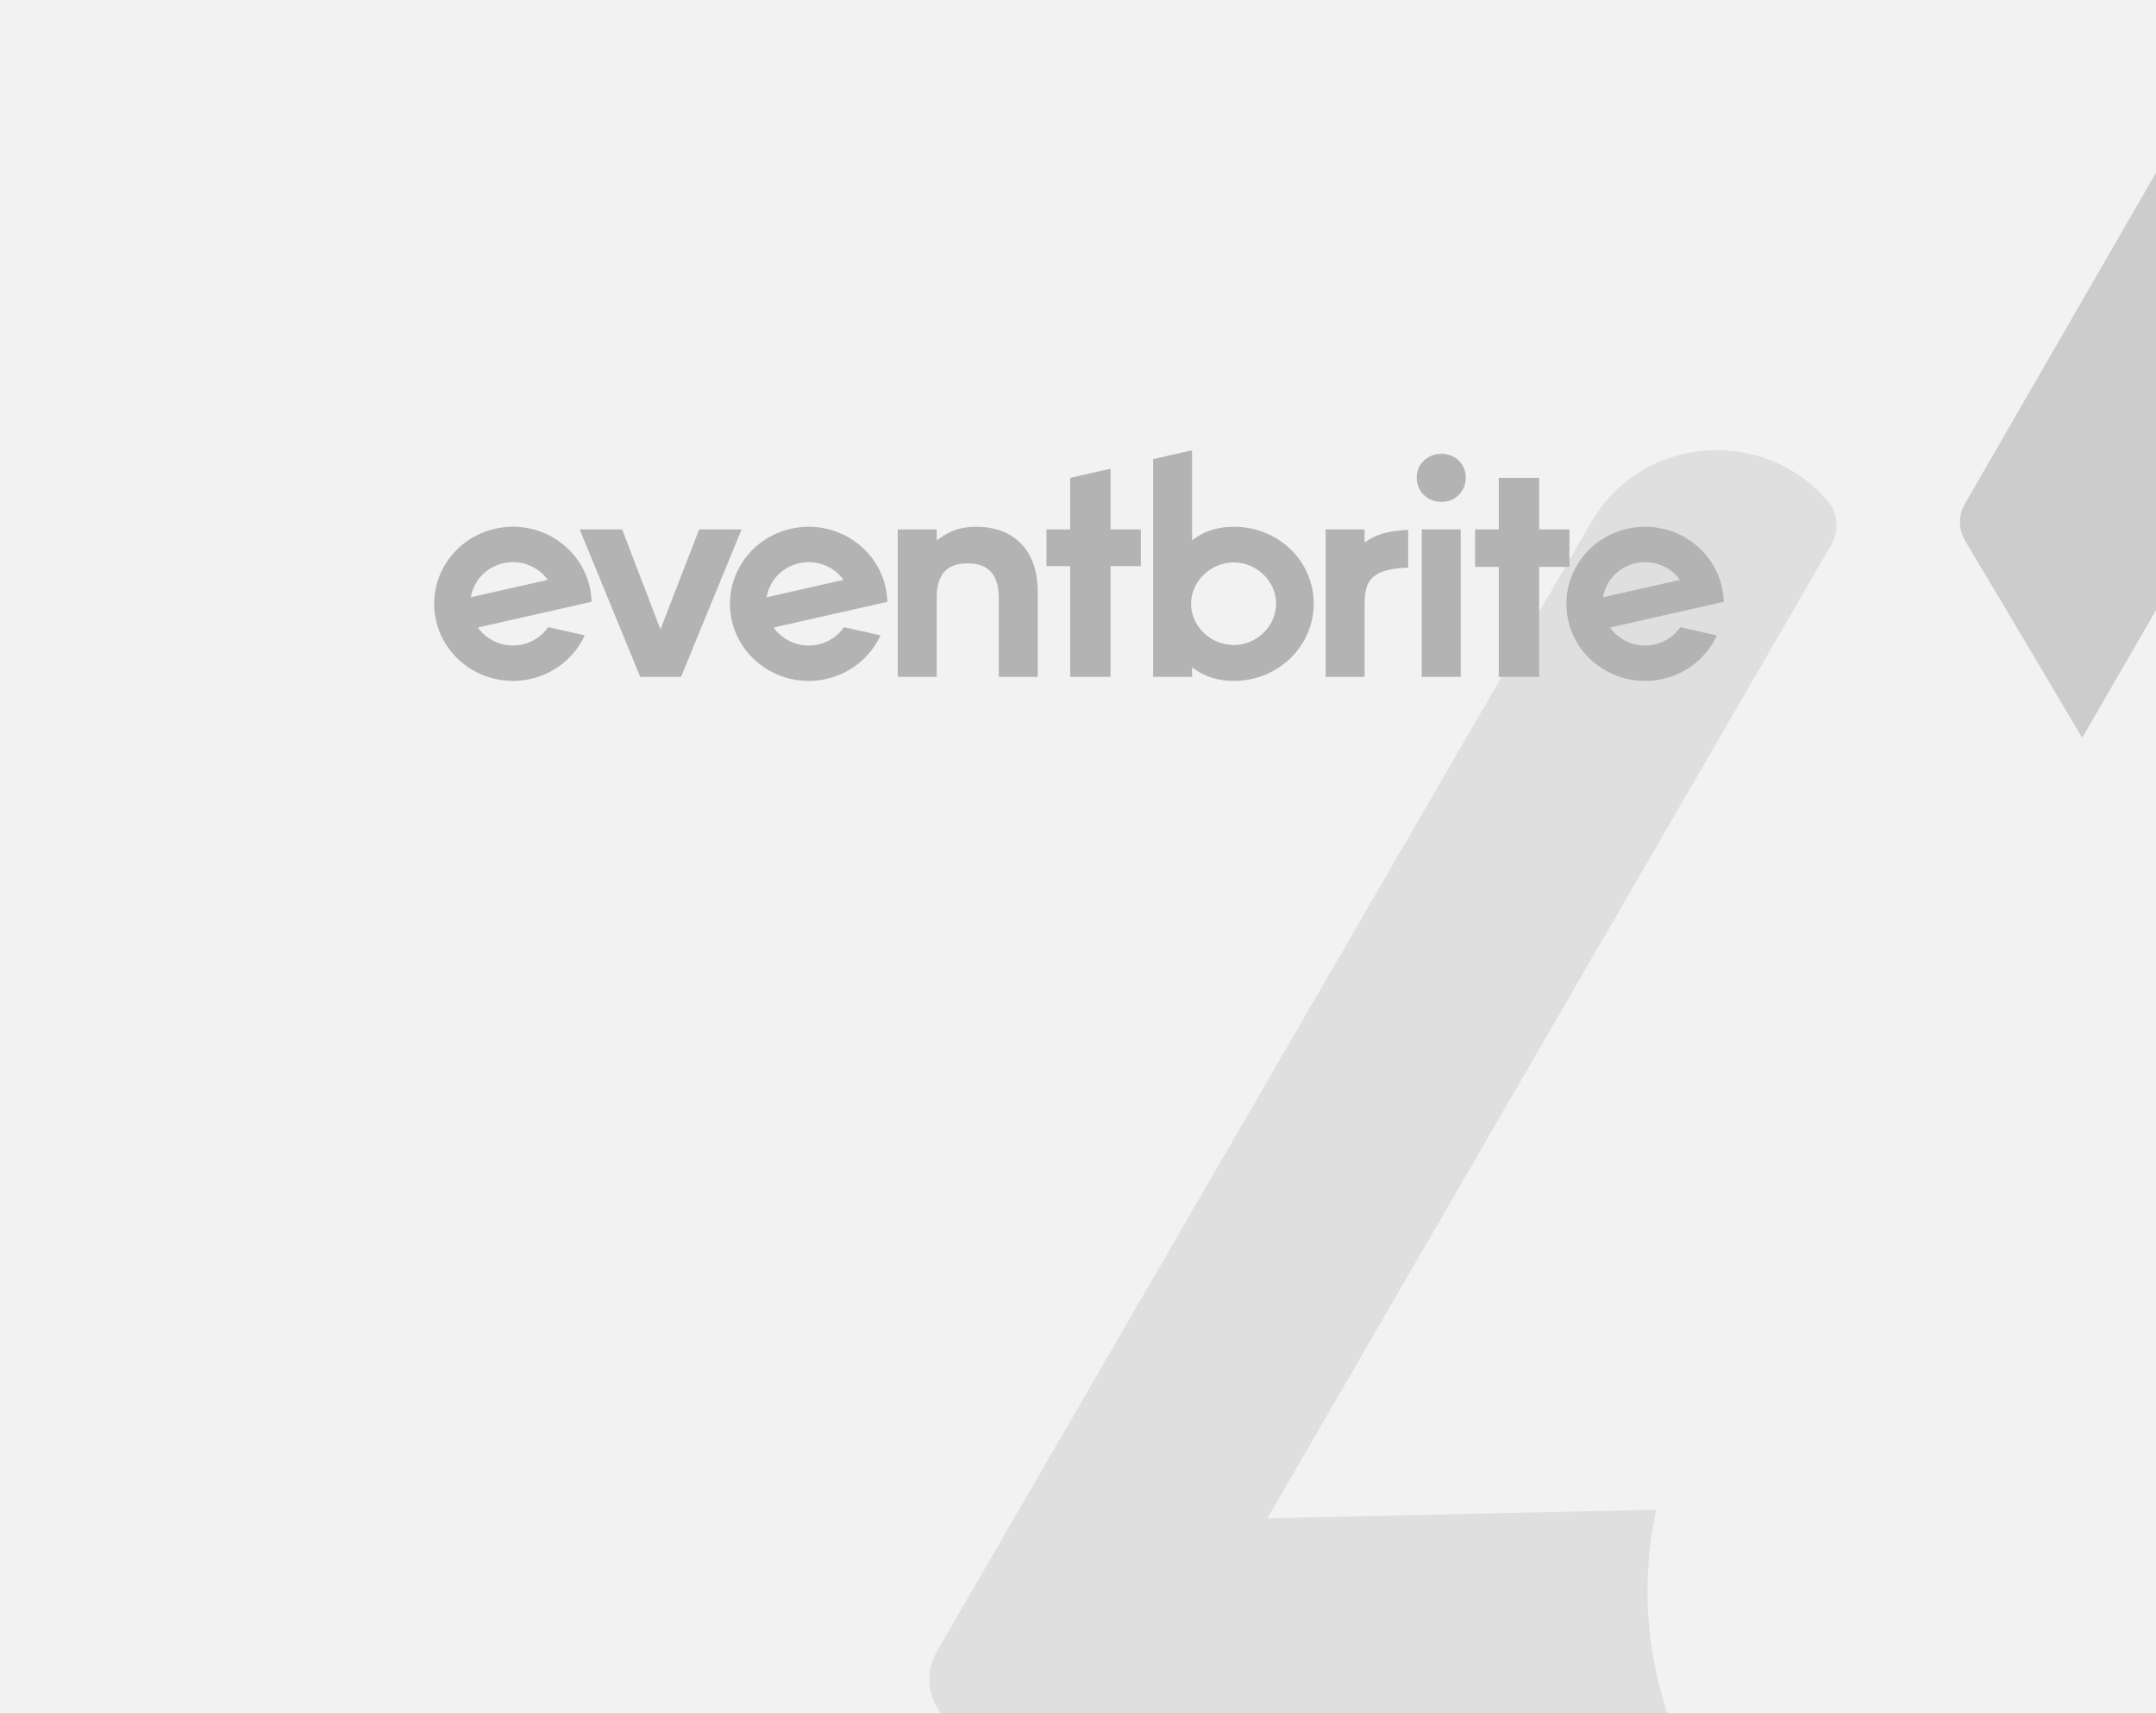 
<svg width="297" height="236" viewBox="0 0 297 236" fill="none" xmlns="http://www.w3.org/2000/svg">
<rect x="0" y="0" width="297" height="236" fill="#808080" stroke="none"/>
<g clip-path="url(#clip0_2_60)">
<rect width="297" height="236" fill="#F2F2F2"/>
<path opacity="0.2" d="M497.202 230.512L351.078 -22.03C348.198 -27.026 343.024 -30 337.264 -30C331.555 -30 326.297 -26.959 323.451 -22.03L270.674 69.396C269.77 70.967 269.77 72.905 270.707 74.476C275.011 81.643 286.832 101.609 286.832 101.609L337.248 14.477L446.401 202.894L401.661 203.88C403.085 208.675 403.855 213.737 403.855 218.984C403.855 226.051 402.465 232.785 399.97 238.967L492.313 239C495.26 239 496.716 237.028 497.219 236.176C497.721 235.324 498.692 233.069 497.219 230.529L497.202 230.512Z" fill="#333333"/>
<path opacity="0.1" d="M226.954 219.145C226.954 215.297 227.372 211.532 228.158 207.918L174.597 209.1L252.297 74.976V74.943C253.401 73.06 253.183 70.695 251.796 69.046C248.051 64.599 242.568 62.017 236.567 62H236.5C229.245 62 222.775 65.731 219.147 71.994L129.059 227.44C127.053 230.905 128.391 233.97 129.059 235.119C129.728 236.268 131.718 238.95 135.73 238.967L230.816 239C228.342 232.853 226.954 226.157 226.954 219.145V219.145Z" fill="#333333"/>
<g clip-path="url(#clip1_2_60)">
<path fill-rule="evenodd" clip-rule="evenodd" d="M225.3 77.567C227.697 77.025 230.089 78.007 231.421 79.864L220.826 82.258C221.192 80.018 222.902 78.108 225.3 77.567V77.567ZM231.48 86.376C230.642 87.587 229.377 88.438 227.939 88.757C225.526 89.303 223.118 88.304 221.791 86.423L232.419 84.021L234.15 83.63L237.46 82.882C237.44 82.172 237.347 81.466 237.184 80.774C235.837 75.062 230.015 71.501 224.18 72.819C218.345 74.138 214.707 79.838 216.055 85.549C217.401 91.261 223.223 94.823 229.057 93.505C232.496 92.727 235.171 90.429 236.513 87.504L231.48 86.376V86.376Z" fill="#B3B3B3"/>
<path fill-rule="evenodd" clip-rule="evenodd" d="M206.47 93.216V78.073H203.198V72.914H206.47V65.812H212.027V72.914H216.201V78.073H212.027V93.216H206.47Z" fill="#B3B3B3"/>
<path fill-rule="evenodd" clip-rule="evenodd" d="M195.854 93.216H201.221V72.914H195.854V93.216ZM195.156 65.791C195.156 63.912 196.639 62.502 198.56 62.502C200.48 62.502 201.92 63.912 201.92 65.791C201.92 67.671 200.48 69.123 198.56 69.123C196.639 69.123 195.156 67.671 195.156 65.791V65.791ZM193.985 72.971C191.242 73.113 189.624 73.533 187.978 74.724V72.914H182.615V93.216H187.978V83.26C187.978 80.128 188.743 78.346 193.985 78.171V72.971V72.971ZM164.081 83.384C164.215 86.347 166.797 88.831 169.957 88.831C173.162 88.831 175.788 86.216 175.788 83.123C175.788 80.072 173.163 77.458 169.957 77.458C166.797 77.458 164.215 79.985 164.081 82.905V83.384ZM158.848 93.216V63.227L164.215 62.014V74.425C165.873 73.1 167.837 72.545 169.975 72.545C176.084 72.545 180.971 77.243 180.971 83.139C180.971 88.99 176.084 93.774 169.975 93.774C167.836 93.774 165.873 93.219 164.215 91.895V93.217H158.848V93.216Z" fill="#B3B3B3"/>
<path fill-rule="evenodd" clip-rule="evenodd" d="M147.425 93.216V77.969H144.152V72.914H147.425V65.807L152.982 64.551V72.914H157.156V77.969H152.982V93.216H147.425Z" fill="#B3B3B3"/>
<path fill-rule="evenodd" clip-rule="evenodd" d="M137.589 93.216V82.369C137.589 78.439 135.452 77.585 133.313 77.585C131.175 77.585 129.037 78.396 129.037 82.284V93.216H123.67V72.914H129.037V74.424C130.215 73.57 131.655 72.544 134.492 72.544C139.03 72.544 142.956 75.15 142.956 81.515V93.216H137.589V93.216ZM110.08 77.567C112.477 77.025 114.87 78.007 116.201 79.864L105.606 82.258C105.971 80.018 107.682 78.108 110.08 77.567V77.567ZM116.261 86.376C115.423 87.587 114.158 88.438 112.718 88.757C110.306 89.303 107.898 88.304 106.571 86.423L117.2 84.021L118.93 83.63L122.241 82.883C122.22 82.172 122.128 81.466 121.965 80.774C120.617 75.062 114.795 71.501 108.96 72.82C103.125 74.139 99.487 79.838 100.834 85.549C102.181 91.261 108.003 94.823 113.838 93.505C117.276 92.727 119.951 90.429 121.293 87.504L116.261 86.376V86.376Z" fill="#B3B3B3"/>
<path fill-rule="evenodd" clip-rule="evenodd" d="M88.191 93.216L79.857 72.914H85.704L90.984 86.683L96.308 72.914H102.155L93.82 93.216H88.191Z" fill="#B3B3B3"/>
<path fill-rule="evenodd" clip-rule="evenodd" d="M69.335 77.562C71.732 77.02 74.124 78.002 75.456 79.859L64.861 82.253C65.226 80.013 66.937 78.104 69.335 77.562ZM75.516 86.371C74.678 87.582 73.413 88.433 71.973 88.753C69.561 89.298 67.153 88.3 65.826 86.419L76.454 84.017L78.186 83.626L81.495 82.877C81.474 82.167 81.382 81.461 81.219 80.77C79.872 75.058 74.05 71.496 68.216 72.814C62.379 74.133 58.741 79.834 60.088 85.546C61.436 91.258 67.257 94.819 73.092 93.501C76.531 92.724 79.206 90.425 80.547 87.501L75.515 86.372L75.516 86.371Z" fill="#B3B3B3"/>
</g>
</g>
<defs>
<clipPath id="clip0_2_60">
<rect width="297" height="236" fill="white"/>
</clipPath>
<clipPath id="clip1_2_60">
<rect width="178" height="32" fill="white" transform="translate(59.5 62)"/>
</clipPath>
</defs>
</svg>
